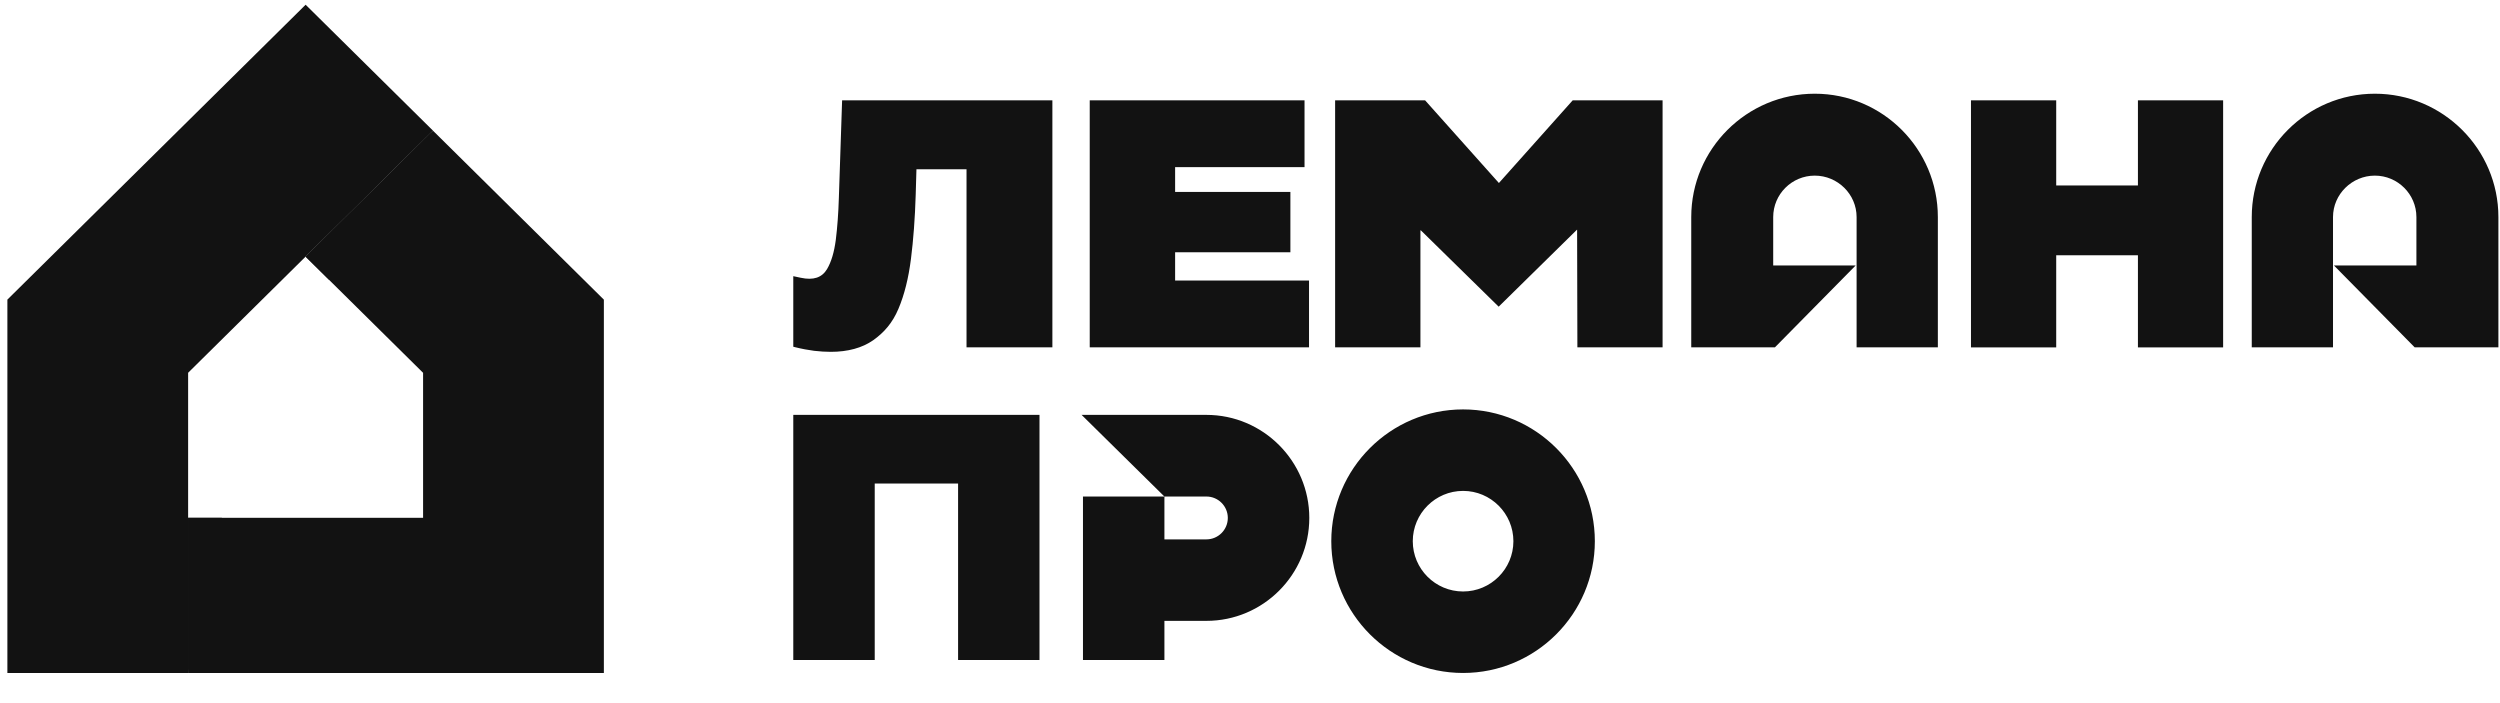 <?xml version="1.0" encoding="UTF-8"?> <svg xmlns="http://www.w3.org/2000/svg" width="64" height="18" viewBox="0 0 64 18" fill="none"><path fill-rule="evenodd" clip-rule="evenodd" d="M30.884 10.621H27.689L29.809 12.711H30.884C31.186 12.711 31.432 12.957 31.432 13.259C31.432 13.562 31.186 13.808 30.884 13.808H29.809V12.711H27.724V16.896H29.809V15.894H30.884C32.336 15.894 33.518 14.712 33.518 13.259C33.518 11.807 32.336 10.621 30.884 10.621ZM37.455 10.481C35.595 10.481 34.081 11.995 34.081 13.855C34.081 15.715 35.595 17.228 37.455 17.228C39.315 17.228 40.828 15.715 40.828 13.855C40.828 11.995 39.315 10.481 37.455 10.481ZM37.455 15.142C36.744 15.142 36.167 14.564 36.167 13.855C36.167 13.146 36.744 12.567 37.455 12.567C38.166 12.567 38.743 13.146 38.743 13.855C38.743 14.564 38.166 15.142 37.455 15.142ZM26.611 10.621V16.896H24.527V12.378H22.393V16.896H20.308V10.621H26.611Z" fill="#121212"></path><path fill-rule="evenodd" clip-rule="evenodd" d="M56.912 2.569V8.893H54.731V6.534H52.639V8.893H50.457V2.569H52.639V4.748H54.731V2.569H56.912ZM21.558 2.568L21.475 5.061C21.463 5.46 21.436 5.824 21.396 6.144C21.355 6.455 21.281 6.705 21.174 6.886C21.042 7.109 20.822 7.18 20.501 7.111L20.308 7.07V8.876L20.363 8.89C20.531 8.932 20.693 8.961 20.843 8.981C20.992 8.998 21.136 9.007 21.268 9.007C21.706 9.007 22.072 8.906 22.352 8.711C22.631 8.514 22.849 8.266 23.001 7.903C23.152 7.547 23.259 7.117 23.321 6.624C23.383 6.135 23.424 5.583 23.442 4.986L23.461 4.333H24.743V8.891H26.941V2.568H21.558ZM30.083 7.182V6.458H33.034V4.913H30.083V4.278H33.396V2.569H27.897V8.891H33.511V7.182H30.083ZM40.261 2.569L38.372 4.685L36.483 2.569H34.179V8.891H36.363V5.899H36.377L36.383 5.906L38.366 7.851L40.372 5.879L40.374 5.883V5.91L40.381 8.891H42.562V2.569H40.261ZM57.645 5.557V8.891H59.725V5.557C59.725 4.972 60.212 4.496 60.797 4.496C61.381 4.496 61.86 4.972 61.86 5.557V6.796H59.749L61.815 8.891H63.959V5.557C63.959 3.816 62.538 2.399 60.797 2.399C59.057 2.399 57.645 3.816 57.645 5.557ZM46.458 2.399C44.716 2.399 43.296 3.816 43.296 5.557V8.891H45.439L47.505 6.796H45.394V5.557C45.394 4.972 45.871 4.496 46.458 4.496C47.044 4.496 47.529 4.972 47.529 5.557V8.891H49.609V5.557C49.609 3.816 48.197 2.399 46.458 2.399Z" fill="#121212"></path><path fill-rule="evenodd" clip-rule="evenodd" d="M11.084 3.345L7.823 6.57L10.831 9.544V13.255H4.815V17.228H15.459V7.671L11.084 3.345Z" fill="#121212"></path><path fill-rule="evenodd" clip-rule="evenodd" d="M7.824 0.121L0.189 7.67V17.228H4.816V13.255V9.543L7.824 6.569L11.085 3.345L7.824 0.121Z" fill="#121212"></path><path fill-rule="evenodd" clip-rule="evenodd" d="M7.823 6.57L11.084 3.345L8.427 7.167L7.823 6.57Z" fill="#121212"></path><path fill-rule="evenodd" clip-rule="evenodd" d="M4.815 13.255V17.227L5.68 13.255H4.815Z" fill="#121212"></path></svg> 